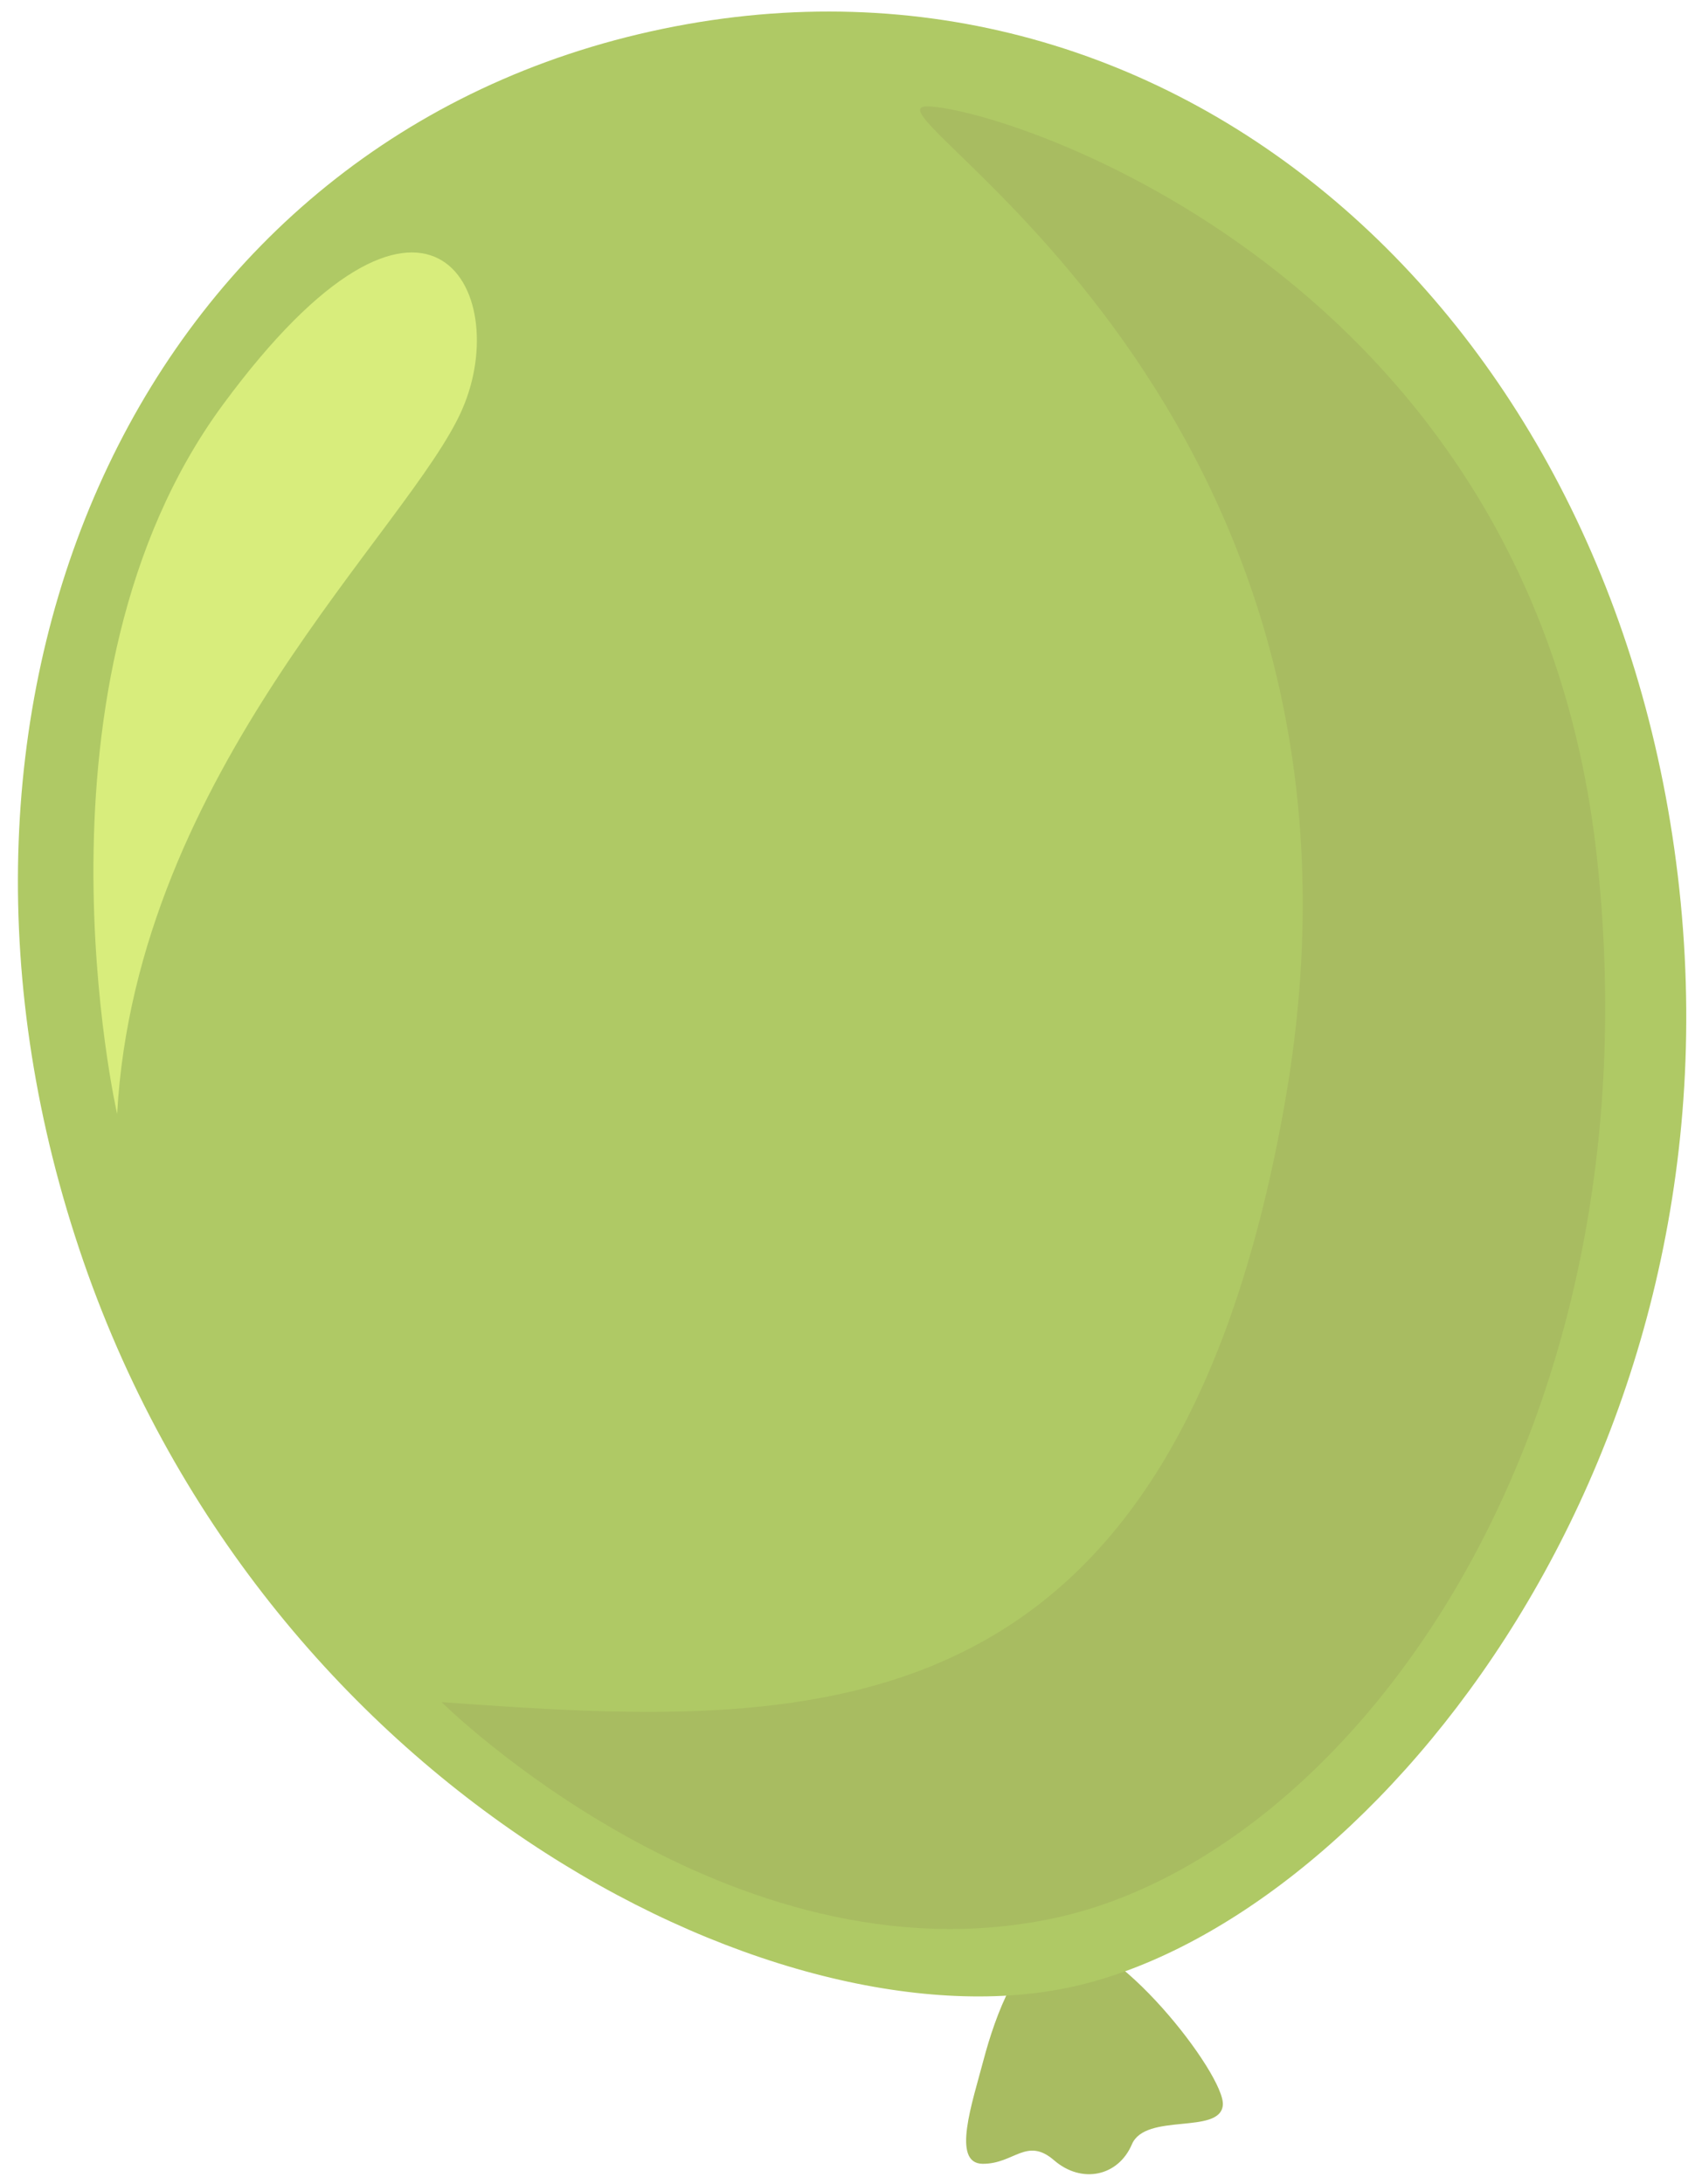 <svg viewBox="0 0 60 77" fill="none" xmlns="http://www.w3.org/2000/svg">
<path d="M37.298 68.398C35.933 68.679 35.077 71.095 34.676 72.606C34.276 74.128 33.531 76.273 34.642 76.28C35.754 76.287 36.19 75.319 37.16 76.157C38.131 76.996 39.42 76.725 39.902 75.594C40.384 74.464 43.005 75.265 43.108 74.215C43.21 73.154 39.206 68.017 37.31 68.408L37.298 68.398Z" fill="#A8BC61"/>
<path d="M23.352 1.019C5.1 4.811 -3.603 24.141 2.639 43.559C8.87 62.978 27.295 72.227 37.639 70.074C47.985 67.932 61.222 52.111 59.248 31.807C57.274 11.503 41.614 -2.775 23.352 1.019Z" fill="#AFC965"/>
<path d="M15.556 59.995C15.556 59.995 25.681 70.051 37.136 67.626C47.54 65.421 58.541 50.648 56.292 30.188C54.043 9.729 35.464 3.811 32.702 3.752C29.939 3.694 49.69 14.139 45.28 38.961C41.255 61.605 28.494 60.934 15.568 60.005L15.556 59.995Z" fill="#A8BC61"/>
<path d="M4.129 39.269C4.129 39.269 0.663 24.047 7.851 14.276C15.039 4.504 18.128 10.234 16.293 14.433C14.469 18.631 4.806 27.17 4.129 39.269Z" fill="#D8ED7C"/>
</svg>
